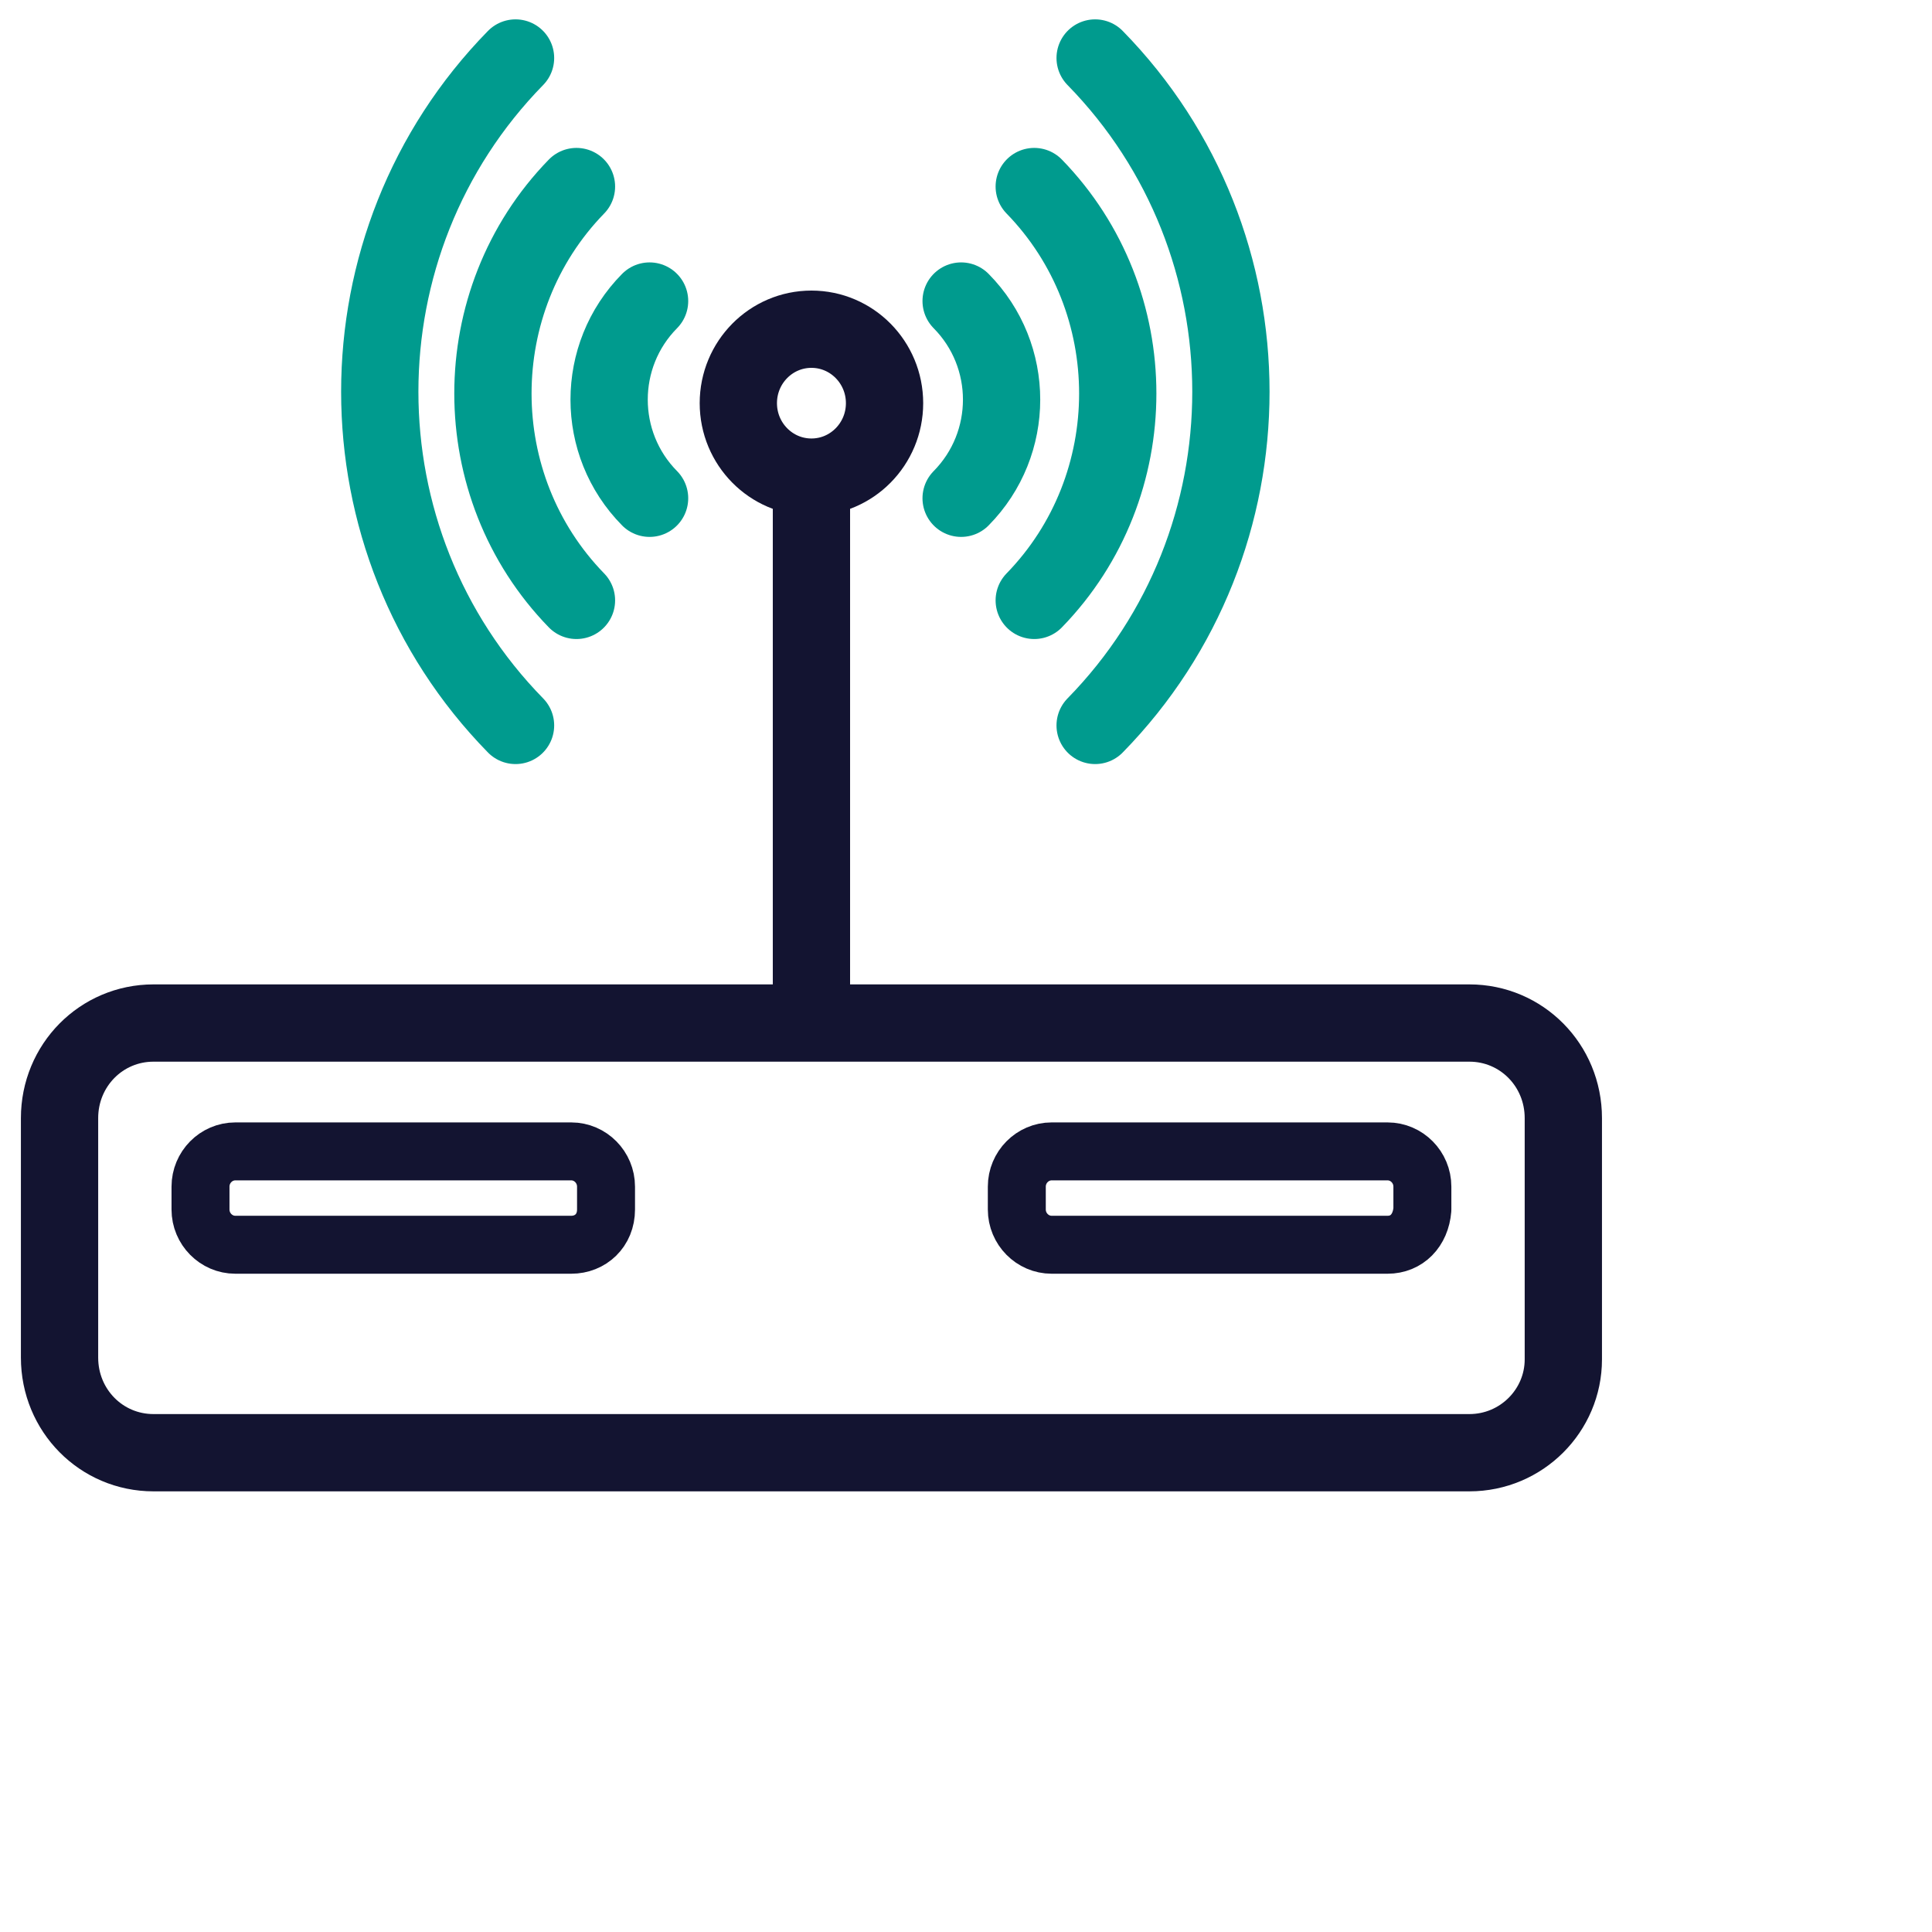 <svg width="50" height="50" viewBox="0 0 50 50" fill="none" xmlns="http://www.w3.org/2000/svg">
<path d="M14.919 4.828C12.036 7.791 12.036 12.576 14.919 15.538" stroke="#009B8E" stroke-width="2" stroke-miterlimit="10" stroke-linecap="round" stroke-linejoin="round"/>
<path d="M13.342 1.501C8.657 6.287 8.657 13.989 13.342 18.774" stroke="#009B8E" stroke-width="2" stroke-miterlimit="10" stroke-linecap="round" stroke-linejoin="round"/>
<path d="M16.811 7.791C15.415 9.203 15.415 11.482 16.811 12.895" stroke="#009B8E" stroke-width="2" stroke-miterlimit="10" stroke-linecap="round" stroke-linejoin="round"/>
<path d="M26.766 4.828C29.648 7.791 29.648 12.576 26.766 15.538" stroke="#009B8E" stroke-width="2" stroke-miterlimit="10" stroke-linecap="round" stroke-linejoin="round"/>
<path d="M28.342 1.501C33.027 6.287 33.027 13.989 28.342 18.774" stroke="#009B8E" stroke-width="2" stroke-miterlimit="10" stroke-linecap="round" stroke-linejoin="round"/>
<path d="M24.874 7.791C26.27 9.203 26.27 11.482 24.874 12.895" stroke="#009B8E" stroke-width="2" stroke-miterlimit="10" stroke-linecap="round" stroke-linejoin="round"/>
<path d="M21 12.348C22.045 12.348 22.892 11.491 22.892 10.434C22.892 9.377 22.045 8.52 21 8.52C19.955 8.52 19.108 9.377 19.108 10.434C19.108 11.491 19.955 12.348 21 12.348Z" stroke="#131431" stroke-width="2" stroke-miterlimit="10" stroke-linecap="round" stroke-linejoin="round"/>
<path d="M38.027 37.596H3.973C2.622 37.596 1.541 36.502 1.541 35.135V28.937C1.541 27.57 2.622 26.476 3.973 26.476H38.027C39.378 26.476 40.459 27.57 40.459 28.937V35.181C40.459 36.502 39.378 37.596 38.027 37.596Z" stroke="#131431" stroke-width="2" stroke-miterlimit="10" stroke-linecap="round" stroke-linejoin="round"/>
<path d="M35.91 32.214H27.216C26.721 32.214 26.315 31.803 26.315 31.302V30.71C26.315 30.208 26.721 29.798 27.216 29.798H35.91C36.406 29.798 36.811 30.208 36.811 30.71V31.302C36.766 31.849 36.406 32.214 35.91 32.214Z" stroke="#131431" stroke-width="1.5" stroke-miterlimit="10" stroke-linecap="round" stroke-linejoin="round"/>
<path d="M14.784 32.214H6.09C5.594 32.214 5.189 31.803 5.189 31.302V30.71C5.189 30.208 5.594 29.798 6.09 29.798H14.784C15.279 29.798 15.684 30.208 15.684 30.71V31.302C15.684 31.849 15.279 32.214 14.784 32.214Z" stroke="#131431" stroke-width="1.5" stroke-miterlimit="10" stroke-linecap="round" stroke-linejoin="round"/>
<path d="M21 12.576V26.294" stroke="#131431" stroke-width="2" stroke-miterlimit="10" stroke-linecap="round" stroke-linejoin="round"/>
</svg>
